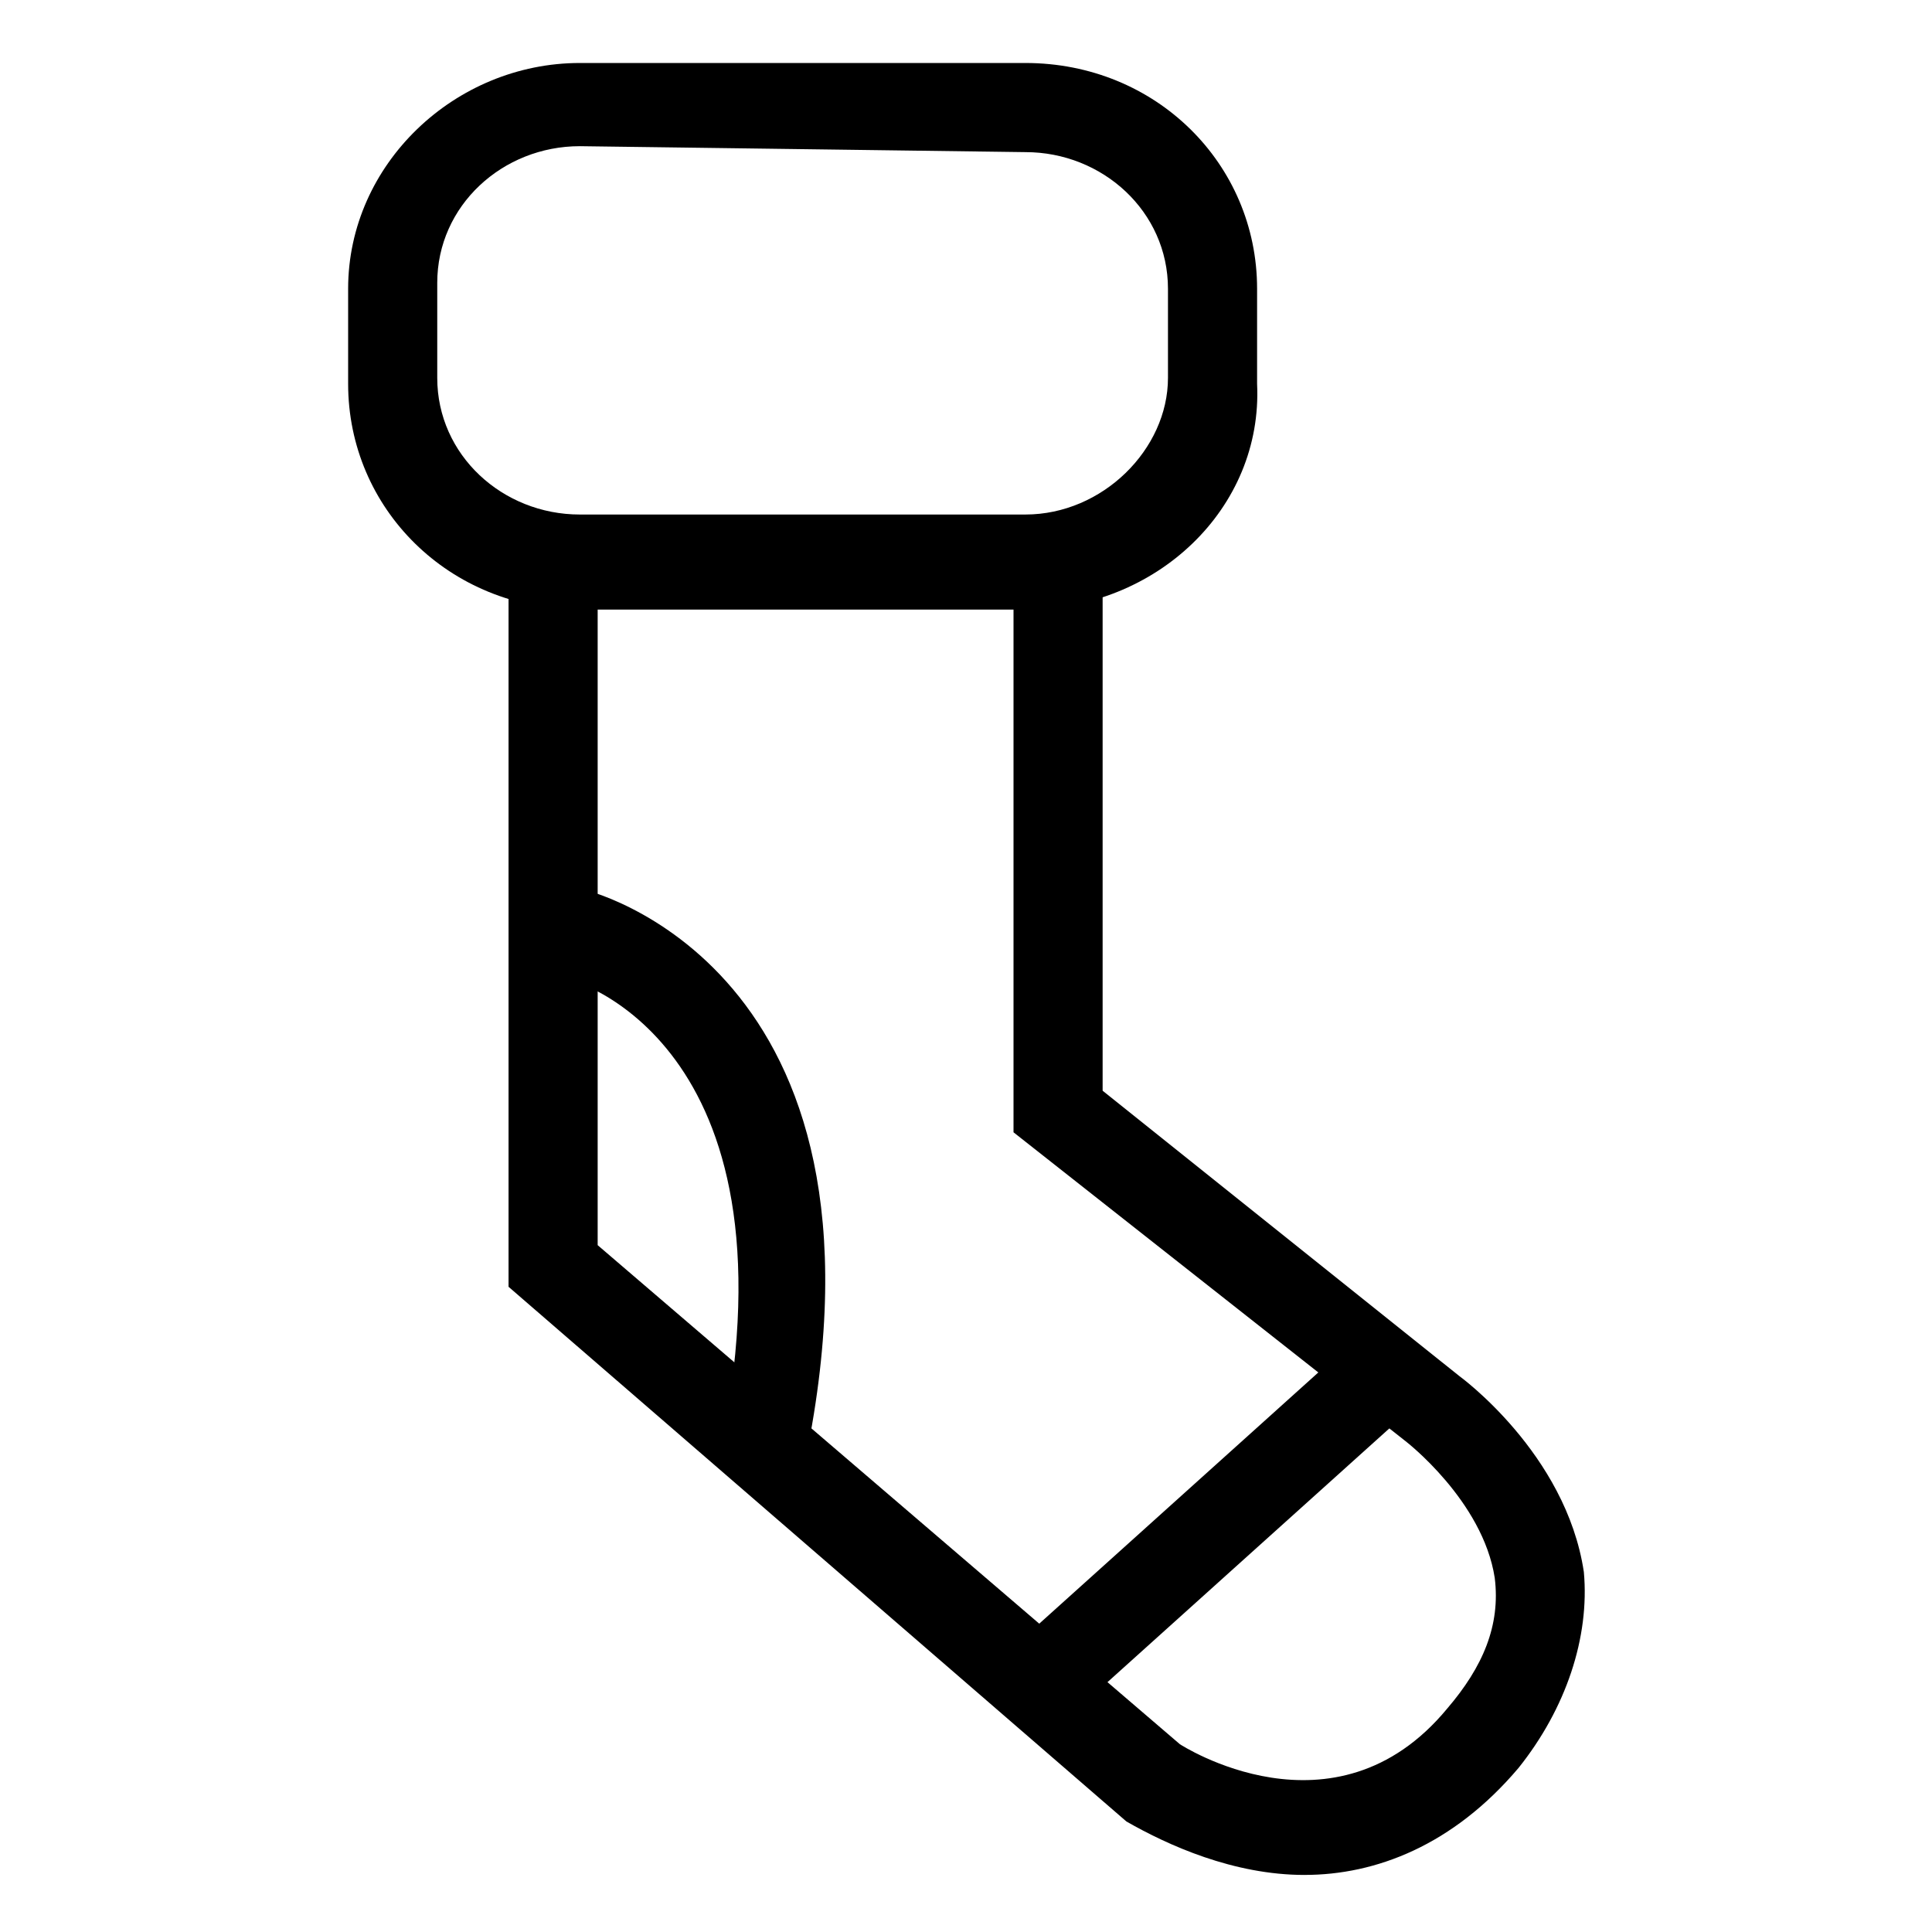 <?xml version="1.0" encoding="UTF-8"?>
<!-- Uploaded to: SVG Repo, www.svgrepo.com, Generator: SVG Repo Mixer Tools -->
<svg fill="#000000" width="800px" height="800px" version="1.1" viewBox="144 144 512 512" xmlns="http://www.w3.org/2000/svg">
 <g>
  <path d="m489.74 640.88c-18.895 0-36.211-7.871-47.23-14.168l-163.74-141.7v-190.51h23.617v179.48l154.29 132.25s40.934 26.766 70.848-9.445c9.445-11.02 14.168-22.043 12.594-34.637-3.148-20.465-23.617-36.211-23.617-36.211l-103.91-81.867v-151.14h23.617v140.12l94.465 75.57s28.34 20.469 33.062 51.957c1.574 17.32-4.723 36.211-17.32 51.957-17.316 20.469-37.785 28.34-56.68 28.34z"/>
  <path d="m430.17 596.38-15.801-17.551 88.926-80.051 15.801 17.551z"/>
  <path d="m357.49 530.68-22.039-4.727c20.469-105.48-39.359-122.8-42.508-122.8l4.723-23.617c1.574 0.004 86.59 20.473 59.824 151.15z"/>
  <path d="m415.74 305.54h-118.08c-34.637 0-61.402-26.766-61.402-59.828v-25.191c0-33.062 28.34-59.828 61.402-59.828h118.08c34.637 0 61.402 26.766 61.402 59.828v25.191c1.574 33.062-26.766 59.828-61.402 59.828zm-118.08-122.8c-20.469 0-37.785 15.742-37.785 36.211v25.191c0 20.469 17.32 36.211 37.785 36.211h118.08c20.469 0 37.785-17.32 37.785-36.211v-23.617c0-20.469-17.32-36.211-37.785-36.211z"/>
 </g>
</svg>